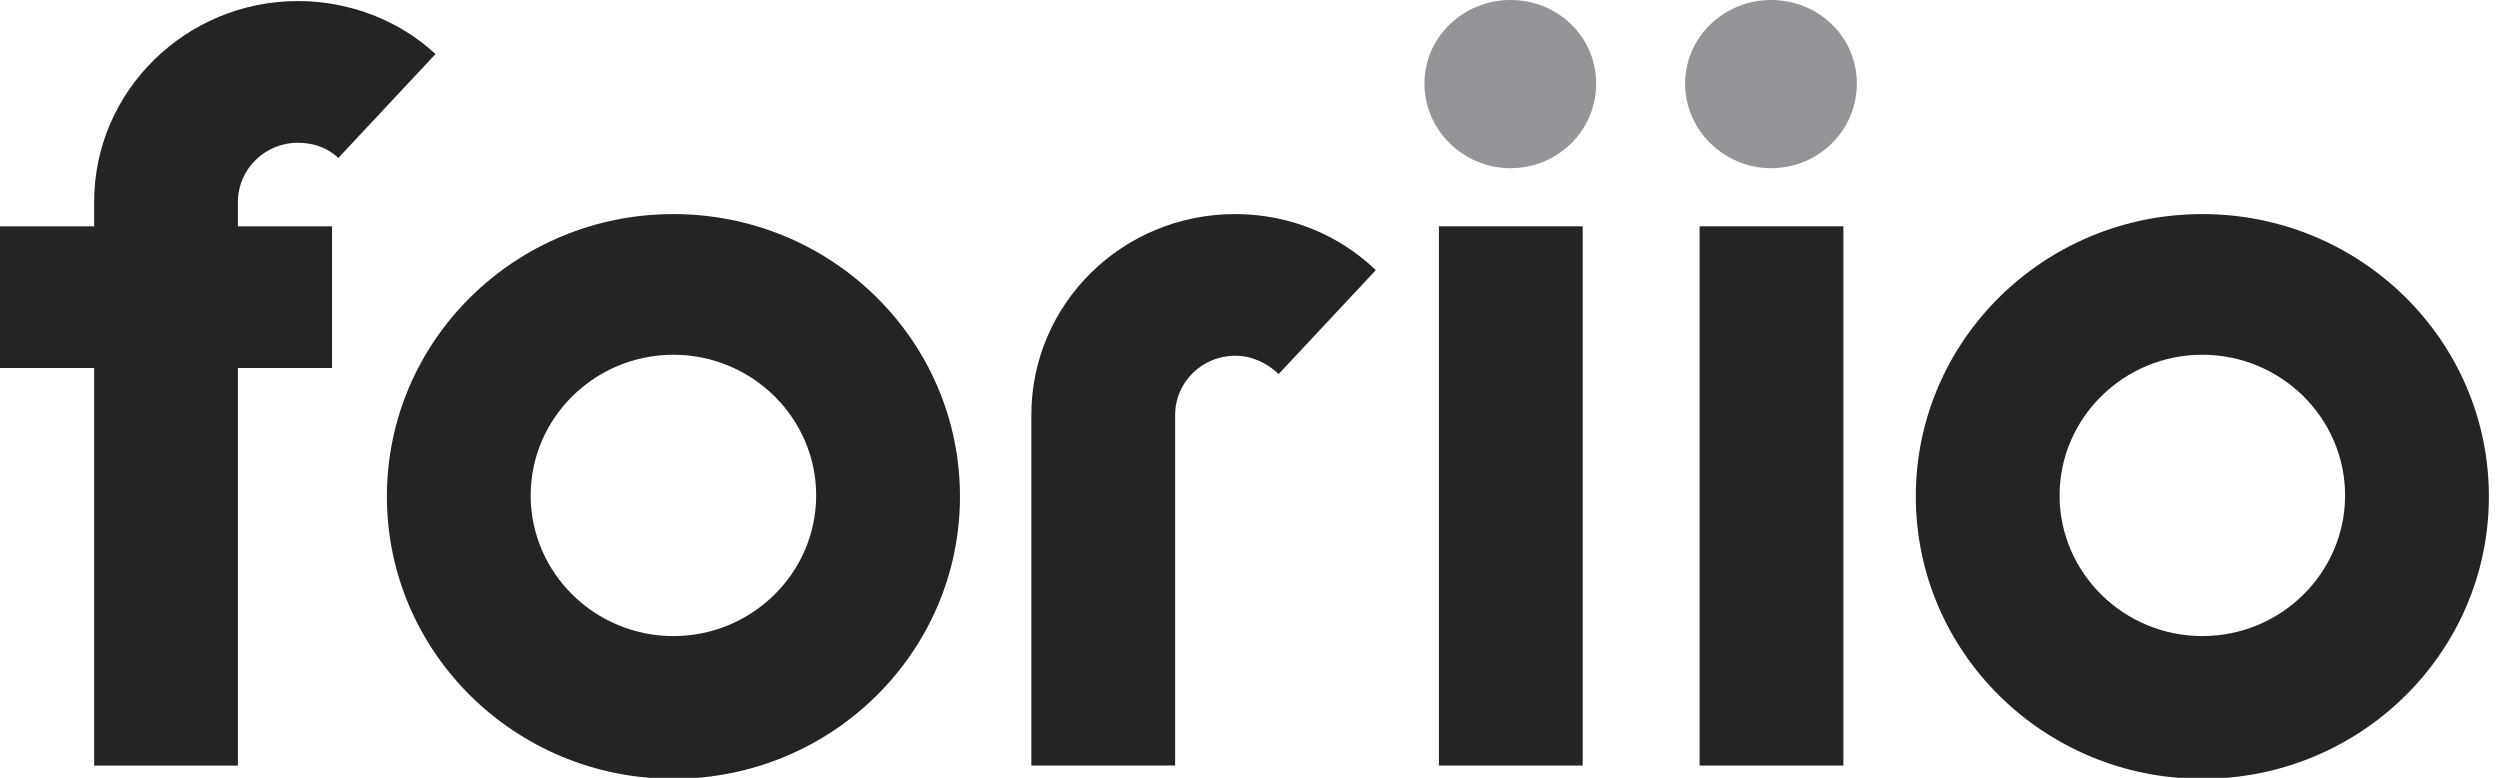 <svg width="90" height="28" viewBox="0 0 90 28" fill="none" xmlns="http://www.w3.org/2000/svg">
<g clip-path="url(#clip0_854_514)">
<path d="M54.371 0C52.695 0 51.28 1.321 51.28 3.009C51.28 4.697 52.695 6.055 54.371 6.055C56.084 6.055 57.462 4.697 57.462 3.009C57.462 1.321 56.084 0 54.371 0Z" fill="#939598"/>
<path d="M63.755 0C62.079 0 60.664 1.321 60.664 3.009C60.664 4.697 62.079 6.055 63.755 6.055C65.468 6.055 66.846 4.697 66.846 3.009C66.846 1.321 65.468 0 63.755 0Z" fill="#939598"/>
<path d="M79.284 7.707C73.587 7.707 68.969 12.257 68.969 17.872C68.969 23.486 73.587 28.037 79.284 28.037C84.982 28.037 89.6 23.486 89.6 17.872C89.6 12.257 84.982 7.707 79.284 7.707ZM79.284 22.899C76.454 22.899 74.145 20.624 74.145 17.835C74.145 15.046 76.454 12.771 79.284 12.771C82.115 12.771 84.423 15.046 84.423 17.835C84.423 20.624 82.115 22.899 79.284 22.899Z" fill="#242424"/>
<path d="M24.243 7.707C18.546 7.707 13.928 12.257 13.928 17.872C13.928 23.486 18.546 28.037 24.243 28.037C29.941 28.037 34.559 23.486 34.559 17.872C34.559 12.257 29.941 7.707 24.243 7.707ZM24.243 22.899C21.413 22.899 19.104 20.624 19.104 17.835C19.104 15.046 21.413 12.771 24.243 12.771C27.073 12.771 29.382 15.046 29.382 17.835C29.382 20.624 27.073 22.899 24.243 22.899Z" fill="#242424"/>
<path d="M66.362 8.147H61.185V27.56H66.362V8.147Z" fill="#242424"/>
<path d="M56.977 8.147H51.801V27.56H56.977V8.147Z" fill="#242424"/>
<path d="M10.725 5.139C11.284 5.139 11.805 5.322 12.178 5.689L15.678 1.946C14.375 0.735 12.587 0.038 10.725 0.038C6.703 0.038 3.389 3.267 3.389 7.267V8.148H0V13.249H3.389V27.561H8.565V13.249H11.954V8.148H8.565V7.267C8.565 6.093 9.534 5.139 10.725 5.139Z" fill="#242424"/>
<path d="M44.465 7.707C40.406 7.707 37.129 10.936 37.129 14.936V27.56H42.305V14.936C42.305 13.762 43.273 12.807 44.465 12.807C45.061 12.807 45.62 13.064 46.029 13.468L49.53 9.725C48.189 8.44 46.402 7.707 44.465 7.707Z" fill="#242424"/>
</g>
<defs>
<clipPath id="clip0_854_514">
<rect width="89.6" height="28" fill="white"/>
</clipPath>
</defs>
</svg>
